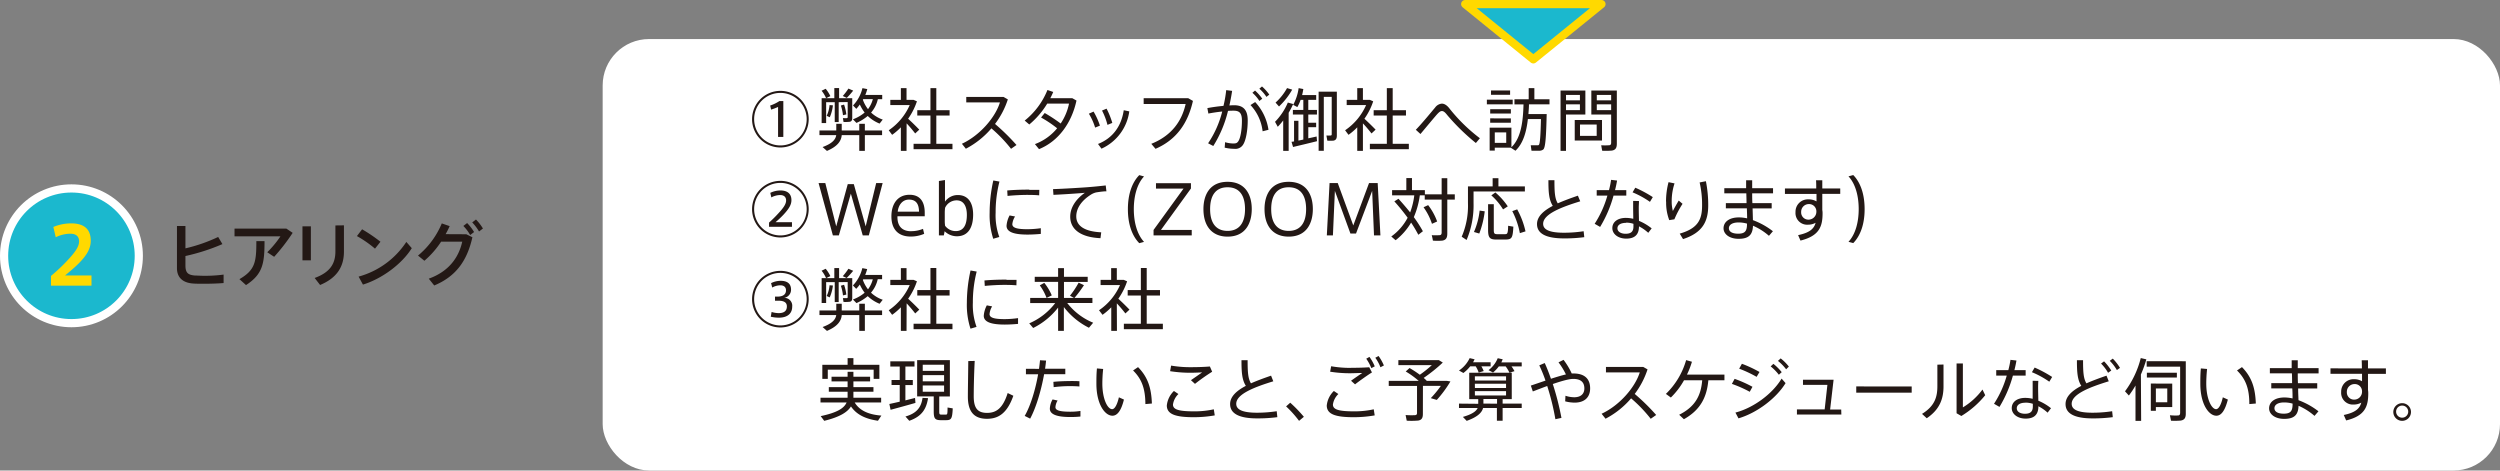 <svg xmlns="http://www.w3.org/2000/svg" viewBox="0 0 916.73 172.53"><rect x="0" y="0" width="916.73" height="172.53" fill="#808080" stroke="none"/><g data-name="レイヤー 2"><rect x="220.99" y="14.32" width="695.74" height="158.21" rx="17.01" fill="#fff"/><path d="M81.56 89.51A74.15 74.15 0 0168 93.88v3.46c0 2.65.91 3.48 3.46 3.69.75 0 2 .1 3.38.1a50.56 50.56 0 007.15-.44v3.1c-2.16.18-4.76.26-7.1.26-1.59 0-3 0-4-.08-3.82-.24-6-2.18-6-5.64V82.88H68v8.19a58.86 58.86 0 0012-4.18zM105 83.82l2.32 1.56a70.68 70.68 0 01-6.79 8.79L98 92.5a36.61 36.61 0 004.84-5.85H86v-2.83zm-8 4.6c0 8.06-.57 12.09-6.79 16.12l-2.41-2.18C93.64 99 94 95.93 94 88.42zM114 83v12.47h-3.09V83zm12.12-.37v9.65c0 5.67-2.71 9.7-8.74 12.22l-2-2.57c5.72-2.08 7.61-5.31 7.61-9.73v-9.53zm13.39 6.02l-2 2.53a41.14 41.14 0 00-6.63-4.61l1.9-2.49a57.06 57.06 0 016.73 4.57zm9.49.06l2 2.29c-3.61 5.8-10.92 11.21-17.91 13.36l-1.59-2.93A30.66 30.66 0 00149 88.71zm22-2.81l2.23 1.1c-2 8.84-6.19 14.43-14 17.68l-2-2.49c7.49-2.71 11-7.88 12.27-13.57h-7.75a32.74 32.74 0 01-6.13 7l-2.34-1.9a30.43 30.43 0 008.72-11.8l2.89 1c-.42.94-.91 1.92-1.48 2.94zm.29-4.11a17.19 17.19 0 012.55 3.3l-1.43 1.09a15.88 15.88 0 00-2.5-3.32zm3.25-1.3a18 18 0 012.55 3.3l-1.43 1.09a17.93 17.93 0 00-2.5-3.32zm122-36.77a10.38 10.38 0 11-10.38-10.4 10.35 10.35 0 0110.38 10.4zm-20 0a9.63 9.63 0 109.62-9.65 9.61 9.61 0 00-9.62 9.65zm6.22-3.53l-.34-1.49a14.45 14.45 0 003.37-1.63h1.45v13.15h-1.93v-11a22.86 22.86 0 01-2.55.97zm20.48 15.15l-1.6-1.42c3.38-1.23 4.78-2.68 5-4.38h-6.15v-1.7h6.17v-2.45h2v2.45h6.43v-2.45h2.05v2.45h6.32v1.7h-6.32v5.78h-2.05v-5.78h-6.43c-.17 2.25-1.66 4.2-5.42 5.8zM302.92 36a11.1 11.1 0 00-1.65-2.73l1.5-.72a13.32 13.32 0 011.72 2.7zm4.62 1.47v7.3h-1.45v-7.3h-3.15v7.65h-1.65V36h4.65v-3.7h1.75V36h4.82v7.25c0 .8-.22 1.27-.9 1.4a15.78 15.78 0 01-2.3.07l-.22-1.4c.5 0 1.2.05 1.42 0s.33-.13.33-.35v-5.55zM304.27 43l-1.13-.53a11.64 11.64 0 001.05-3.94l1.23.09a14.71 14.71 0 01-1.15 4.38zm4.84-.75a16.84 16.84 0 00-.77-3.55l1.17-.35a17.12 17.12 0 01.83 3.6zm1.38-6.35l-1.45-.7a22.34 22.34 0 002.07-2.72l1.75.75a33.93 33.93 0 01-2.37 2.69zm8.92 5.37a11.86 11.86 0 004.28 2.58l-1.15 1.47a13.51 13.51 0 01-4.35-2.8 16.61 16.61 0 01-4.13 2.55l-1.3-1.32a14.55 14.55 0 004.3-2.48 15 15 0 01-1.77-2.95 15.24 15.24 0 01-1.29 1.6l-1.2-1.25a13.88 13.88 0 003.45-6.35l1.78.35a17 17 0 01-.73 2.15h6.2v1.55h-1.6a11.2 11.2 0 01-2.49 4.92zm.65-4.92h-3.52l-.13.23a12.42 12.42 0 001.88 3.45 10.68 10.68 0 001.77-3.66zm12.36 18.97h-2.08v-8.63a22.94 22.94 0 01-3.2 2.75l-1.25-1.67a21.7 21.7 0 007.7-9.25h-7.12v-1.9h3.87v-4.3h2.08v4.3H335l1.23.53a24.45 24.45 0 01-3.23 6.39c1.52 1.4 3.14 3 4.09 4l-1.5 1.4a47.5 47.5 0 00-3.14-3.7zm8.77-2.6V42.37h-4.83v-1.95h4.83v-8.1h2.15v8.1h4.87v1.95h-4.87v10.35h5.92v2H335v-2zm31.55.45l-2 1.4a51.85 51.85 0 00-7.2-7.5 31.39 31.39 0 01-9.37 7.47l-1.45-1.82c6.77-3.15 12.34-9.85 13.94-15.17h-12.34v-2H368l1.57.9a30.33 30.33 0 01-4.7 9 77.33 77.33 0 017.87 7.72zm10.35-11.73a57.88 57.88 0 015.85 3.85A20.22 20.22 0 00392 38h-8a30.65 30.65 0 01-6.57 7.65l-1.68-1.43A27.49 27.49 0 00384.09 33l2.12.72c-.3.73-.65 1.48-1.07 2.28h8.05l1.55.87C393 44.92 388.26 51.74 381 54.69l-1.5-1.85a19.16 19.16 0 008.14-5.8 41.51 41.51 0 00-5.89-3.95zm17.91-.52a25.15 25.15 0 012.33 5.15l-1.75.72a22.17 22.17 0 00-2.3-5.1zm13.1-.08a17.58 17.58 0 01-10.2 13.68l-1.27-1.73c5.49-2.15 8.59-6.62 9.44-12.37zm-8.33-1a28.58 28.58 0 012.1 5.23l-1.77.72a23.86 23.86 0 00-2-5.25zM435.69 36l1.75 1c-1.8 8-5.88 14.17-13.72 17.57l-1.55-1.83c7.47-3 11.19-8.32 12.59-14.6h-15.39V36zm12.95 2.82a44 44 0 001-5.77l2.17.27a76.2 76.2 0 01-1 5.35c.65-.05 1.22-.08 1.72-.08 3.43 0 5 1.8 5 5.55s-.68 7.23-1.6 8.75a3.33 3.33 0 01-3.35 1.68 15.3 15.3 0 01-3.5-.43l.15-2a10.52 10.52 0 002.95.47c1 0 1.42-.1 1.9-.82.8-1.18 1.32-4.18 1.32-7.55 0-2.65-.8-3.65-3-3.65-.63 0-1.33 0-2.1.07a43.15 43.15 0 01-5.4 12.88l-1.9-1a36.71 36.71 0 005.18-11.65c-1.73.18-3.53.45-5.08.75l-.37-2c1.74-.34 3.94-.64 5.91-.82zm16.5 8.77l-2.15.55a16.84 16.84 0 00-4.45-9.62l1.72-1.1a19 19 0 014.88 10.17zm-4.93-14.39a17 17 0 012.65 3l-1.05.82a14.13 14.13 0 00-2.57-3zm2.55-1.5a16.94 16.94 0 012.68 3l-1.05.83a14.24 14.24 0 00-2.6-3zm9.78 23.62h-2V44.17a25.35 25.35 0 01-2 2.32l-1-1.82a22.52 22.52 0 004.7-7.07l1.95.55a25.54 25.54 0 01-1.65 3.19zm1.3-22.45a26.38 26.38 0 01-4.84 6.18l-1.27-1.43a20.4 20.4 0 004.22-5.32zm.68 19v-7.58h1.6v7.25c.57-.1 1.17-.22 1.8-.37V42h-3.83v-1.7h3.83v-3.68h-1a14.79 14.79 0 01-1.2 2.65l-1.52-.82a18.18 18.18 0 002-6.13l1.72.33c-.12.75-.27 1.5-.45 2.22h5.17v1.75h-2.9v3.68h3.18V42h-3.18v3h2.88v1.65h-2.88v4.07c1.1-.22 2.15-.47 3.05-.67l.15 1.72c-2.57.65-6.54 1.6-8.79 2.13l-.56-1.9zm14.69-18.25h1v16.05c0 1.07-.28 1.72-1.25 1.9a13.06 13.06 0 01-2.25 0l-.33-1.88a11.9 11.9 0 001.48 0c.37 0 .47-.17.47-.47v-13.7h-2.9v19.77h-1.9V33.62h5.7zm10.56 21.7h-2.08v-8.63a22.94 22.94 0 01-3.2 2.75l-1.25-1.67a21.7 21.7 0 007.7-9.25h-7.12v-1.9h3.87v-4.3h2.08v4.3h2.55l1.22.53a23.85 23.85 0 01-3.22 6.39c1.52 1.4 3.14 3 4.1 4l-1.5 1.4a47.87 47.87 0 00-3.15-3.7zm8.77-2.6V42.37h-4.83v-1.95h4.83v-8.1h2.15v8.1h4.87v1.95h-4.87v10.35h5.92v2h-14.29v-2zm17.7-13.28a3.43 3.43 0 012.47-1.44c.93 0 1.9.59 2.88 1.89a61.74 61.74 0 0011.07 10.8l-1.47 1.75a78.34 78.34 0 01-10.55-10.3c-.78-1-1.33-1.42-1.9-1.42s-1 .37-1.7 1.1c-1.32 1.5-4.12 4.87-6.17 7.32l-1.7-1.55c2.42-2.5 5.6-6.42 7.07-8.15zm28.45-2.89v1.7h-9.47v-1.7zm-6.57 10.27h6.1V54c3.67-3.53 4.27-9.83 4.44-15.72h-3.32V36.4h5.22v-4.08h2.08v4.08h5.55v1.85h-7.53c0 1.19-.12 2.37-.2 3.57h6.7c-.2 8-.42 12.32-1.27 13a2.35 2.35 0 01-1.5.45h-2.8l-.28-2h2.48c.25 0 .4 0 .52-.18.4-.4.6-3.45.75-9.42h-4.8c-.52 4.6-1.7 8.92-4.55 11.6l-1.77-1.13h.08-5.9v1.08h-1.88v-8.4h1.88zm5.9-6.77v1.59h-7.58v-1.59zm0 3.37V45h-7.58v-1.6zm-.28-10.25v1.6h-7v-1.6zm-1.42 19.22v-3.85h-4.2v3.85zm21.92-19.19h7.1V42h-7.1v13.32h-2V33.2h2zm5.1 3.6v-2h-5.1v2zm-5.1 1.45v2.14h5.1v-2.14zm13.2 5.75v7.53h-10V44zm-8.07 5.83h6.12v-4.16h-6.12zM592 33.2h.88v19.47c0 1.47-.4 2.32-1.83 2.55a26.38 26.38 0 01-3.55.05l-.35-2a23.2 23.2 0 002.8 0c.68 0 .85-.38.85-1V42h-7.27v-8.8H592zm-1.2 3.6v-2h-5.27v2zm-5.27 1.45v2.14h5.27v-2.14zM296.54 76.72a10.38 10.38 0 11-10.38-10.4 10.35 10.35 0 0110.38 10.4zm-20 0a9.63 9.63 0 109.62-9.65 9.61 9.61 0 00-9.62 9.65zm11.72-3.2c0-1.3-.82-2-2.2-2a7.1 7.1 0 00-3.22.87l-.38-1.67a8.45 8.45 0 013.75-.88c2.1 0 4 .88 4 3.55 0 1.67-.9 3.15-2.85 5.27a33.8 33.8 0 01-3 2.83h6.05v1.67H282v-1.54a44.38 44.38 0 003.37-3.33c1.99-2.12 2.89-3.52 2.89-4.77zm33.03-6.4h2.37l-5.07 19.2h-2.23L312 71l-4.4 15.32h-2.19l-5.25-19.2h2.47L306.64 83l4.22-15.47h2.23L317.44 83zm12.82 17.65a11.42 11.42 0 004.35-.85l.43 1.82a12.39 12.39 0 01-4.95 1c-4.65 0-7.07-2.75-7.07-7.4s2.35-7.92 6.67-7.92c3.75 0 5.55 2.44 5.55 6.57v1.3h-10c-.13 3.92 2 5.5 5 5.5zm-.82-11.58c-2.37 0-3.85 2-4.1 4.43H337c-.05-2.88-1.12-4.43-3.7-4.43zm11 13.13V66.37l2.23-.35v7.92a5.7 5.7 0 014.72-2.42c3.45 0 5.6 2.42 5.6 7.2 0 4.22-1.5 7.92-6 7.92a6.46 6.46 0 01-4.45-1.85l-.3 1.53zm2.15-5.53a12.07 12.07 0 00.12 2 4.81 4.81 0 003.9 1.95c2.93 0 4.08-2.35 4.08-5.95 0-3-1.08-5.32-3.73-5.32a4.65 4.65 0 00-4.25 2.72 13.68 13.68 0 00-.12 1.83zM362.89 78a54.78 54.78 0 011.35-11.82l2.25.4a45.26 45.26 0 00-1.4 11.42 23.29 23.29 0 001.35 8.9l-2.23.65a28.45 28.45 0 01-1.32-9.5zm18.77 7.77c-1.57.15-3.35.25-4.82.25-4.45 0-7.75-.72-7.75-3.22a9.53 9.53 0 011.12-3.8l2 .38a6.49 6.49 0 00-1 2.82c0 1.43 2 1.85 5.58 1.85a36.29 36.29 0 004.87-.37zm-4.22-16.14h3.67l-.05 2c-1.22-.11-2.77-.16-4.27-.16-2.45 0-5.18.16-7.33.38l-.12-2c2.32-.22 5.35-.32 8.07-.32zm21.95-1.03c1.92-.15 4.35-.4 6.07-.6l.25 2.15c-1.1 0-2.95.27-3.82.42a6.29 6.29 0 00-1.9.83c-3.15 2-5.33 4.77-5.33 7.94 0 3.48 3 5.55 9.15 5.85l-.27 2.15c-6.9-.3-11.1-3-11.1-7.9 0-3.35 2.1-6.44 5.37-8.74-2.77.25-8.22.6-11.52.75l-.15-2.1c3.4-.1 10.86-.55 13.25-.75zm14.2 8.09c0-5.37 1.47-9.72 4.17-12.47l1.75.48c-2.62 2.82-3.75 7.35-3.75 12s1.13 9.15 3.75 12l-1.75.47c-2.7-2.75-4.17-7.1-4.17-12.42zm10.3-7.52v-2h12.82v1.95l-11 15.2H437v2h-14v-2l11-15.17zm17.4 7.5c0-5.2 2.32-10 8.85-10s8.87 4.8 8.87 10c0 5-2.17 10.1-8.87 10.1-5.68 0-8.85-3.82-8.85-10.1zm2.45 0c0 5.88 2.82 8 6.4 8 3.75 0 6.4-2.3 6.4-8 0-5-2.05-8-6.4-8s-6.4 3-6.4 8zm19.95 0c0-5.2 2.32-10 8.85-10s8.87 4.8 8.87 10c0 5-2.17 10.1-8.87 10.1-5.68 0-8.85-3.82-8.85-10.1zm2.45 0c0 5.88 2.82 8 6.4 8 3.75 0 6.4-2.3 6.4-8 0-5-2.05-8-6.4-8s-6.4 3-6.4 8zm31.1 8.97h-2.05L489.49 70l-.72 16.32h-2.23l1-19.2h3l5.7 15.55 5.78-15.55h3.17l1 19.2h-2.35L503.16 70zm15.57-12.75c1.58 1.73 3 3.4 4.28 5a27.43 27.43 0 001.52-6.27h-8.14v-1.9h5.22V65.3h2.07v4.42h4.73v1.55h6.15v-5.92h2.07v5.92h2.75v1.92h-2.75v12.45c0 1.5-.42 2.38-1.87 2.6a21.93 21.93 0 01-3.4 0c-.15-.85-.28-1.45-.43-2a23.2 23.2 0 002.8 0c.65 0 .83-.4.83-1V73.19h-6.2v-1.57h-1.8a30.49 30.49 0 01-2.2 8 48.06 48.06 0 013.32 5.17l-1.67 1.3a49.11 49.11 0 00-2.65-4.47 23.09 23.09 0 01-5.67 6.47c-.7-.57-1.15-1-1.6-1.37a19.78 19.78 0 006-6.88 75.63 75.63 0 00-4.87-6zm10.88 2.33a22.12 22.12 0 013.3 6l-1.9.85A22 22 0 00522 76zm16.65-6.87h7v-3h2.12v3h9.7v1.87h-18.82v4.27A32.65 32.65 0 01537.79 88l-1.8-1.2a28.63 28.63 0 002.3-12.32v-6.13h2.05zm4.1 9.14a34.32 34.32 0 01-2 8.15l-1.95-.57a27 27 0 002.08-7.85zm3.32-2.6v9.43c0 1.3.25 1.52 1.13 1.55s2.17 0 3 0 1.08-.2 1.13-3.08l1.92.33c-.22 4.22-.6 4.67-2.85 4.72h-3.42c-2.35 0-3-.67-3-3.52v-9.43zm.58-4.32a25.43 25.43 0 014.55 5.1l-1.73 1.12a22.55 22.55 0 00-4.3-5.15zm8 6.2a30.32 30.32 0 013.05 8.07l-2.07.65a29.49 29.49 0 00-2.78-8.07zm23.12-2.95c-6.65 2.05-13.6 4.62-13.6 8.25 0 2.1 2.2 3.27 7.68 3.27a47.88 47.88 0 007.17-.55l.23 2.18a54.89 54.89 0 01-7.4.45c-6.58 0-9.93-1.73-9.93-5.25 0-2.75 2.35-4.88 5.78-6.68-1.4-2.25-1.6-4.87-1.6-9.42H570c0 4.25.12 6.7 1.22 8.5 2.25-1 4.8-1.93 7.38-2.82zm10.54-4.1a31.61 31.61 0 00.77-3.77l2.2.25c-.17 1-.42 2.25-.75 3.52h4.13v2h-4.68a44.85 44.85 0 01-4.92 11.49l-2-1.15a38.13 38.13 0 004.67-10.34h-3.92v-2zm11 4c0 .62-.08 1.55-.08 2.47 0 1.55.05 3.35.08 4.8a19 19 0 014.65 2.75l-1.25 1.63A15.39 15.39 0 00601 83c0 2.93-1.45 4.5-4.67 4.5-3 0-5.1-1.7-5.1-3.85s1.8-3.75 5-3.75a12.43 12.43 0 012.68.33c0-1.3-.05-2.8-.05-4.13v-2.43zm-4.73 8c-2 0-3.17.78-3.17 2s1.27 2 3 2c2 0 2.87-.83 2.87-2.65v-1a8.68 8.68 0 00-2.71-.43zm8.75-7.7a32.51 32.51 0 00-6.37-3.49l1-1.7a44.57 44.57 0 016.42 3.45zm5.9-.1a27.51 27.51 0 01.92-7.12l2.2.45a20.62 20.62 0 00-1.04 6.49 13.56 13.56 0 00.43 3.63c.45-.9 1.55-2.85 2.15-3.82l1.4 1.19a36.07 36.07 0 00-3 5.68l-1.88.3a17.88 17.88 0 01-1.14-6.78zm14.62-7.47a44.56 44.56 0 01.85 8.84c0 5.7-1.88 10-9.23 12.38l-1.22-2c6.72-1.93 8.2-5.2 8.2-10.28a36.12 36.12 0 00-.9-8.49zm14.9 8.04c0-1.19-.05-2.42-.08-3.59h-8.07V69h8v-2.9h2.22V69h7.65v1.9h-7.65c0 1.17 0 2.4.08 3.59h7.07v1.93h-7c.05 1.65.1 3.17.12 4.3a27.51 27.51 0 017.33 4.07l-1.45 1.68a22.29 22.29 0 00-5.85-3.7c-.13 3.3-1.53 4.8-5.28 4.8-3.44 0-5.52-1.78-5.52-3.85 0-2.33 2.08-4 5.65-4a13.87 13.87 0 013 .35c0-1-.05-2.3-.1-3.67h-7.7v-1.91zm-2.93 7.08c-2.24 0-3.54.85-3.54 2.12s1.25 2 3.39 2c2.5 0 3.25-.93 3.25-3.55V82a11.34 11.34 0 00-3.1-.43zM666 69.1c0-1.1 0-2.15-.08-3h2.3v3h6.58v2h-6.58V77a6 6 0 01.1 1.22c0 4.85-1.2 8.28-8.1 10l-.87-2c4.2-.88 5.82-2.3 6.42-4.53a5.64 5.64 0 01-2.77.7 4.27 4.27 0 01-4.6-4.6 4.53 4.53 0 014.7-4.69 5.69 5.69 0 013 .75v-2.73h-11.58v-2zm-2.85 5.74a2.82 2.82 0 00-2.68 2.9 2.65 2.65 0 002.8 2.8 2.9 2.9 0 002.78-2.87v-.28a2.67 2.67 0 00-2.86-2.55zm20.59 1.9c0 5.3-1.47 9.65-4.17 12.4l-1.75-.47c2.62-2.8 3.75-7.33 3.75-12s-1.13-9.2-3.75-12l1.75-.48c2.7 2.75 4.17 7.1 4.17 12.5zm-387.2 32.98a10.38 10.38 0 11-10.38-10.4 10.35 10.35 0 0110.38 10.4zm-20 0a9.63 9.63 0 109.62-9.65 9.61 9.61 0 00-9.62 9.65zm13.95 2.77c0 2.18-1.4 4-4.93 4a13.35 13.35 0 01-2.92-.35l.3-1.75a9 9 0 002.6.43c1.65 0 3-.58 3-2.45 0-1.4-.95-2.1-3.1-2.1h-1.25v-1.5h.8c2.25 0 3.23-.88 3.23-2.33 0-1.14-.78-1.82-2.05-1.82a6.18 6.18 0 00-3 .82l-.42-1.62a7.88 7.88 0 013.47-.85c2.23 0 3.85.85 3.85 3.25a3 3 0 01-2.52 3 2.89 2.89 0 012.94 3.27zm12.75 8.85l-1.6-1.42c3.38-1.23 4.78-2.68 5-4.38h-6.15v-1.7h6.17v-2.45h2v2.45h6.43v-2.45h2.05v2.45h6.32v1.7h-6.32v5.78h-2.05v-5.78h-6.43c-.17 2.25-1.66 4.2-5.42 5.8zm-.32-19.34a11.1 11.1 0 00-1.65-2.73l1.5-.72a13.32 13.32 0 011.72 2.7zm4.62 1.47v7.3h-1.45v-7.3h-3.15v7.65h-1.65V102h4.65v-3.7h1.75v3.7h4.82v7.25c0 .8-.22 1.27-.9 1.4a15.78 15.78 0 01-2.3.07l-.22-1.4h1.42c.22 0 .33-.13.33-.35v-5.55zm-3.27 5.6l-1.13-.53a11.64 11.64 0 001.05-3.94l1.23.09a14.71 14.71 0 01-1.15 4.31zm4.84-.75a16.84 16.84 0 00-.77-3.55l1.17-.35a17.12 17.12 0 01.83 3.6zm1.38-6.35l-1.45-.7a22.34 22.34 0 002.07-2.72l1.75.75a33.93 33.93 0 01-2.37 2.62zm8.92 5.37a11.86 11.86 0 004.28 2.58l-1.15 1.47a13.51 13.51 0 01-4.35-2.8 16.61 16.61 0 01-4.13 2.55l-1.3-1.32a14.55 14.55 0 004.3-2.48 15 15 0 01-1.77-3 15.24 15.24 0 01-1.33 1.58l-1.2-1.25a13.88 13.88 0 003.45-6.35l1.78.35a17 17 0 01-.73 2.15h6.2v1.55h-1.6a11.2 11.2 0 01-2.45 4.92zm.65-4.92h-3.52l-.13.23a12.42 12.42 0 001.88 3.45 10.68 10.68 0 001.77-3.73zm12.36 18.9h-2.08v-8.63a22.94 22.94 0 01-3.2 2.75l-1.25-1.67a21.7 21.7 0 007.7-9.25h-7.12v-1.9h3.87v-4.3h2.08v4.3H335l1.23.53a24.45 24.45 0 01-3.22 6.39c1.52 1.4 3.14 3 4.09 4l-1.5 1.4a47.5 47.5 0 00-3.14-3.7zm8.77-2.6v-10.35h-4.83v-2h4.83v-8.1h2.15v8.1h4.87v2h-4.87v10.35h5.92v2H335v-2zm13.35-7.72a54.78 54.78 0 011.35-11.82l2.25.4a45.26 45.26 0 00-1.4 11.39 23.49 23.49 0 001.35 8.9l-2.22.65a28.18 28.18 0 01-1.33-9.5zm18.77 7.77c-1.57.15-3.35.25-4.82.25-4.45 0-7.75-.72-7.75-3.22a9.53 9.53 0 011.12-3.83l1.95.38a6.49 6.49 0 00-.95 2.82c0 1.43 2 1.85 5.58 1.85a36.29 36.29 0 004.87-.37zm-4.22-16.14h3.67l-.05 2c-1.22-.11-2.77-.16-4.27-.16-2.45 0-5.18.16-7.33.38l-.12-2c2.32-.22 5.35-.32 8.07-.32zm31.77 15.71l-1.55 1.85a26.52 26.52 0 01-9.2-7.6v8.73H388v-8.53a26.66 26.66 0 01-9.14 7.48l-1.45-1.7a23.73 23.73 0 009.54-7.45h-9.19v-1.88h6a18.57 18.57 0 00-2.48-4.6l1.65-.92a19.57 19.57 0 012.75 4.6l-1.92.92H388v-5.87h-8.57v-1.87H388v-3.18h2.15v3.18h8.7v1.87h-8.7v5.87h3.65l-1.45-.8a32.56 32.56 0 003.18-4.79l1.95.92a42.12 42.12 0 01-3.48 4.67h6.58v1.88h-9.23a23.21 23.21 0 009.51 7.22zm8.71 2.98h-2.08v-8.63a22.94 22.94 0 01-3.2 2.75l-1.29-1.67a21.7 21.7 0 007.7-9.25h-7.12v-1.9h3.87v-4.3h2.08v4.3h2.54l1.23.53a24.45 24.45 0 01-3.22 6.39c1.52 1.4 3.14 3 4.09 4l-1.5 1.4a47.5 47.5 0 00-3.14-3.7zm8.77-2.6v-10.35h-4.83v-2h4.83v-8.1h2.15v8.1h4.87v2h-4.87v10.35h5.92v2h-14.3v-2zm-95.15 33.67l-1.25 1.9c-4.28-.62-7.73-2.07-9.9-5.25-1.33 2.18-4.23 3.9-9.8 5.28l-1.3-1.73c5.95-1.25 8.6-2.87 9.5-5h-9.57v-1.75h9.94v-2.18h-6.89v-1.7h6.89v-2.1h-5.89v-1.7h5.89v-1.82h2.13v1.82h6.12v1.7h-6.12v2.1h7.35v1.7h-7.35v2.18h10.17v1.75h-9.7c1.88 3.13 5.4 4.48 9.78 4.8zm-12.38-18.62v-2.45h2.13v2.45h9.52v5.17h-2.1v-3.39h-16.82v3.39h-2v-5.17zm19.11 13.52v-6.1h-3v-1.85h3v-4.94h-3.45v-1.9h8.87v1.9H332v4.94h2.72v1.85H332v5.63c1.27-.33 2.54-.63 3.54-.9l.15 1.82c-2.64.78-6.77 1.9-9.12 2.53l-.45-2.13c.95-.2 2.32-.5 3.8-.85zm10.39-1.29c-.6 3.78-2.12 6.65-6.89 8.3l-1.4-1.57c4.52-1.28 5.82-3.75 6.27-6.83zm4.1 4.88c0 1 .13 1.12.68 1.15h1.72c.58 0 .63-.15.65-2.6l1.9.32c-.17 3.85-.55 4.3-2.4 4.33h-2.1c-2-.05-2.47-.63-2.47-3.2v-5.53h-6.08v-13.3h12v13.34h-3.9zM338.36 136h7.83v-2.25h-7.83zm0 3.82h7.83v-2.27h-7.83zm0 3.83h7.83v-2.3h-7.83zm19.06-11.3c-.28 5.4-.36 10.54-.36 13 0 4.4 1.5 6.05 4.9 6.05s5.8-1.73 7.55-7.28l2.08 1c-2.3 6.5-5.53 8.45-9.68 8.45-4.87 0-7-2.77-7-8.17 0-2.43.1-7.62.15-13zm23.58 2.9c.15-1.08.27-2.13.37-3.15l2.22.12c-.1 1-.22 2-.37 3h7.42v2h-7.77c-1.07 5.92-2.95 12.29-5.12 16.29l-2-1c2.17-3.73 3.95-9.73 4.92-15.27h-4.47v-2zm6.82 11.62a5.21 5.21 0 00-.8 2.45c0 1.25 1.9 1.65 5.47 1.65a23.22 23.22 0 003.7-.28v2.05a34.68 34.68 0 01-3.67.18c-4.65 0-7.55-.83-7.55-3.08a7.52 7.52 0 011-3.37zm8-5.15c-.92-.08-2.12-.13-3.37-.13a47.24 47.24 0 00-6.08.38l-.1-1.95c1.83-.2 4.3-.28 6.4-.3 1.18 0 2.3 0 3.15.08zm8.7-6.42a52.86 52.86 0 00-.3 5.34c0 5.75 1.95 9.4 3.59 9.4 1 0 1.9-1.8 2.48-4.35l1.85.83c-.95 3.85-2.33 5.92-4.22 5.92-2.73 0-5.88-4.17-5.88-11.72 0-1.67 0-3.6.2-5.62zm12.79-.68c3.65 3.7 4.88 7.75 5.08 13.35l-2.38.2c-.05-5.5-1.22-9.08-4.52-12.32zm10.56 14.02a8.58 8.58 0 012.6-5.27l1.65 1.12a6.58 6.58 0 00-2 3.85c0 1.93 2.35 2.5 7.87 2.5a32.72 32.72 0 007.1-.75l.35 2.23a44.8 44.8 0 01-7.58.67c-6.64 0-10-1-10-4.32zm8.89-14c2.38 0 4.8-.08 6.9-.25l.83 1.92a71.42 71.42 0 00-6.3 4.45l-1.48-1.35c1.3-.9 3.15-2.17 4.1-2.85-1.32.05-3 .13-4.57.13a48.53 48.53 0 01-7.17-.58l.37-2.05a40.61 40.61 0 007.3.58zm30.15 5.18c-6.65 2.05-13.59 4.62-13.59 8.25 0 2.1 2.2 3.27 7.67 3.27a47.88 47.88 0 007.17-.55l.23 2.18a54.89 54.89 0 01-7.4.45c-6.57 0-9.92-1.73-9.92-5.25 0-2.75 2.35-4.88 5.77-6.68-1.4-2.25-1.6-4.87-1.6-9.42h2.25c0 4.25.13 6.7 1.22 8.5 2.25-1 4.8-1.93 7.38-2.82zm6.21 7.85a50.46 50.46 0 015 5.17l-1.77 1.48a39.41 39.41 0 00-4.75-5.3zm13.4.97a8.58 8.58 0 012.6-5.27l1.65 1.12a6.58 6.58 0 00-2 3.85c0 1.93 2.35 2.5 7.87 2.5a32.72 32.72 0 007.1-.75l.35 2.23a44.8 44.8 0 01-7.58.67c-6.64 0-10-1-10-4.32zm8.92-13.77c2.37 0 4.65-.05 6.65-.2l1 1.9c-1.32.8-4.55 3.07-6.2 4.37l-1.47-1.32c1.27-.93 3.15-2.2 4.12-2.85-1.32 0-3.05.1-4.59.1a46.4 46.4 0 01-7.2-.57l.37-2a40.78 40.78 0 007.33.6zm6.72-4a16.83 16.83 0 011.95 3.47l-1.25.65a16.54 16.54 0 00-1.87-3.45zm3.35-.33a17.27 17.27 0 011.95 3.48l-1.27.65a14.17 14.17 0 00-1.88-3.48zm16.25 21.28c0 1.4-.42 2.2-1.75 2.4a29.16 29.16 0 01-4.17.05l-.42-2.08a27.68 27.68 0 003.45.05c.57-.05.74-.32.74-.82v-9.9h-10.37v-1.85h11a32.2 32.2 0 00-4.77-3.45l1.4-1.27a38.57 38.57 0 013.77 2.47 42.92 42.92 0 004.4-3.52h-12.27v-1.83h14.87l1.42.88a57.52 57.52 0 01-7 5.62c.38.35.75.67 1.08 1l-.1.08h7.47l1.35.22a42.42 42.42 0 01-5 6.78l-2.2-.65a40.76 40.76 0 003.7-4.5h-6.58zm22.3-15.75l-1.84.55a10.11 10.11 0 00-1.1-2.3h-2a13.51 13.51 0 01-2.5 2.45l-1.62-.9a11.47 11.47 0 003.92-4.55l1.8.43a9.56 9.56 0 01-.57 1.1h6.44v1.47h-3.39a10.71 10.71 0 01.86 1.75zm-2 12v-1.72h-3.3v-9.67h14.75a12.94 12.94 0 00-1.4-2.33h-2.5a12.58 12.58 0 01-2.13 2.25l-1.65-.87a10.48 10.48 0 003.38-4.38l1.82.4c-.15.38-.32.75-.5 1.13H558v1.47h-3.75a12.83 12.83 0 011.1 1.75l-1.88.58h.88v9.67H551V148h7v1.6h-7v4.68h-2.1v-4.68h-5.07c-.45 1.83-2.25 3.38-6 4.73l-1.4-1.45c3.22-.93 4.87-2 5.42-3.28H535V148zm-1.22-8.52h11.42V138h-11.44zm0 2.72h11.42v-1.55h-11.44zm0 2.75h11.42v-1.6h-11.44zm8.12 3v-1.72h-5v1.7zm17.76-8.45a50.26 50.26 0 00-2.28-5.6l2-.85c.78 1.7 1.55 3.68 2.28 5.77 2-.64 3.89-1.22 5.49-1.59a25.47 25.47 0 00-2.72-4.43l1.85-.92a25.88 25.88 0 013 5 5.42 5.42 0 01.65 0c4 0 6.1 1.92 6.1 5.47 0 3.1-1.87 5.22-5.7 5.22a14.26 14.26 0 01-3.45-.47l.1-2.05a10.51 10.51 0 003.2.55c2.48 0 3.73-1.28 3.73-3.23 0-2.25-1.28-3.5-4.08-3.5-1.57 0-4.42.83-7.49 1.88a100.54 100.54 0 013.17 12.42l-2.22.48a89.3 89.3 0 00-3-12.18c-1.85.68-3.68 1.4-5.28 2l-.72-2.15c1.65-.55 3.52-1.2 5.37-1.82zm40.59 12.6l-2 1.4a51.32 51.32 0 00-7.2-7.5 31.26 31.26 0 01-9.37 7.47l-1.45-1.82c6.78-3.15 12.35-9.85 14-15.17h-12.4v-2h13.67l1.58.9a30.56 30.56 0 01-4.7 9 77.21 77.21 0 017.87 7.72zm10.16 1.55l-1.73-1.63c6-3 8-7.17 8.45-12.65h-6.67a27.78 27.78 0 01-4.83 6.33l-1.82-1.33a27.78 27.78 0 007.42-12.39l2.13.6a29.82 29.82 0 01-1.83 4.72h13.75v2.07h-5.9c-.55 6.05-2.78 10.83-8.97 14.28zm25.15-11.88l-1 1.83a44.18 44.18 0 00-6.55-2.9l1-1.85a44.45 44.45 0 016.55 2.92zm10.69-3l1.45 1.65c-3.42 5.57-10.44 10.9-17.27 12.92l-1.12-2.12c6.63-1.72 13.63-6.9 16.94-12.47zm-8.12-2.42l-1.05 1.77a44.12 44.12 0 00-6.4-3l1-1.8a45.21 45.21 0 016.45 3.01zm5.1-3a19.13 19.13 0 013.05 3.05l-1.05.95a17.81 17.81 0 00-3-3.07zm2.67-2a17.26 17.26 0 013 3l-1 1a17.18 17.18 0 00-3-3.08zM675.21 152h-16.29v-1.87h10.17l1-9h-8.95v-1.88h11.22l-1.27 10.93h4.07zM701 141.72V144h-20.33v-2.3zm11.67-8.05v8c0 4.5-1.35 8.47-6.15 11.7l-1.73-1.6c4.78-2.95 5.63-6.33 5.63-10.2v-7.85zm7.1-.4v16.12a25 25 0 007.19-6.55l1 2.08a33.64 33.64 0 01-8.75 7.62l-1.75-1v-18.27zm16.67 2.45a31.77 31.77 0 00.78-3.77l2.2.25c-.18 1.05-.43 2.25-.75 3.52h4.12v2h-4.67a44.85 44.85 0 01-4.93 11.49l-2-1.15a37.53 37.53 0 004.67-10.34H732v-2zm11 3.95c-.05.62-.08 1.55-.08 2.47 0 1.55.06 3.35.08 4.8a19 19 0 014.65 2.75l-1.25 1.63a15.39 15.39 0 00-3.38-2.35v.03c0 2.93-1.44 4.5-4.67 4.5-3 0-5.1-1.7-5.1-3.85s1.8-3.75 5-3.75a12.42 12.42 0 012.67.33v-6.6zm-4.72 8c-2 0-3.18.78-3.18 2.05s1.28 2 3 2c2 0 2.88-.83 2.88-2.65v-1a8.78 8.78 0 00-2.7-.43zm8.74-7.7a32.51 32.51 0 00-6.37-3.49l1-1.7a45.66 45.66 0 016.42 3.45zm21.8-.15c-6.64 2.05-13.59 4.62-13.59 8.25 0 2.1 2.2 3.27 7.67 3.27a47.88 47.88 0 007.17-.55l.23 2.18a54.79 54.79 0 01-7.4.45c-6.57 0-9.92-1.73-9.92-5.25 0-2.75 2.35-4.88 5.77-6.68-1.4-2.25-1.6-4.87-1.6-9.42h2.25c0 4.25.13 6.7 1.23 8.5 2.25-1 4.8-1.93 7.37-2.82zm-1.72-7.32a19.89 19.89 0 012.65 3.37l-1.18.83a15.39 15.39 0 00-2.57-3.38zm3.2-1a18.36 18.36 0 012.65 3.4l-1.15.8a15.83 15.83 0 00-2.6-3.38zm10.4 22.82h-2.07v-12.95a33.81 33.81 0 01-2.43 3.67l-1.42-1.55A34.41 34.41 0 00785 131.3l2.05.47a41.77 41.77 0 01-2 5.55zm15.1-21.85h1.27v19.2c0 1.47-.42 2.32-1.87 2.55a26.42 26.42 0 01-3.55.05l-.4-2a20.77 20.77 0 002.92.08c.65 0 .83-.4.83-1v-16.9h-12.27v-2h13.07zm-2 4.2v1.77h-11v-1.77zm-7.7 4h6v8.6h-6v1.38h-1.85v-10h1.85zm4.18 6.83v-5.05h-4.18v5.05zm14.6-12.2a52.86 52.86 0 00-.3 5.34c0 5.75 2 9.4 3.6 9.4 1 0 1.9-1.8 2.47-4.35l1.85.83c-1 3.85-2.32 5.92-4.22 5.92-2.73 0-5.88-4.17-5.88-11.72 0-1.67 0-3.6.2-5.62zm12.79-.68c3.65 3.7 4.88 7.75 5.08 13.35l-2.38.2c0-5.5-1.22-9.08-4.52-12.32zm18.38 5.87c0-1.19 0-2.42-.07-3.59h-8.08V135h8v-2.9h2.23v2.9h7.64v1.93h-7.64c0 1.17 0 2.4.07 3.59h7.07v1.93h-7c0 1.65.1 3.17.13 4.3a27.45 27.45 0 017.32 4.07l-1.45 1.68a22.29 22.29 0 00-5.85-3.7c-.12 3.3-1.52 4.8-5.27 4.8-3.45 0-5.53-1.78-5.53-3.85 0-2.33 2.08-4 5.65-4a13.87 13.87 0 012.95.35c0-1.05 0-2.3-.1-3.67h-7.7v-1.93zm-2.92 7.08c-2.25 0-3.55.85-3.55 2.12s1.25 2 3.4 2c2.5 0 3.25-.93 3.25-3.55V148a11.34 11.34 0 00-3.1-.43zm28.52-12.47c0-1.1-.05-2.15-.07-3h2.3v3h6.57v2h-6.57v5.9a6.77 6.77 0 01.1 1.22c0 4.85-1.2 8.28-8.1 9.95l-.88-2c4.2-.88 5.83-2.3 6.43-4.53a5.65 5.65 0 01-2.78.7 4.28 4.28 0 01-4.6-4.6 4.53 4.53 0 014.7-4.69 5.69 5.69 0 012.95.75v-2.73h-11.57v-2zm-2.85 5.74a2.81 2.81 0 00-2.67 2.9 2.65 2.65 0 002.8 2.8 2.89 2.89 0 002.77-2.87v-.28a2.66 2.66 0 00-2.9-2.55zm20.85 10.25a3.24 3.24 0 11-3.22-3.25 3.23 3.23 0 013.22 3.25zm-5.45 0a2.22 2.22 0 004.43 0 2.22 2.22 0 10-4.43 0z" fill="#231815"/><circle cx="26.2" cy="93.8" r="24.7" stroke="#fff" stroke-miterlimit="10" fill="#1bb8ce" stroke-width="3"/><path d="M29 88.5c0-2-1.34-2.8-3.26-2.8a12.33 12.33 0 00-5.3 1.3l-.88-3.78a17.25 17.25 0 016.5-1.31c3.61 0 7.22 1.19 7.22 6.4 0 3-1.69 5.53-4.4 8.27-1.72 1.72-3.52 3.17-5 4.42h9.67v3.76H18.69v-3.58a63.7 63.7 0 005.82-5.45c2.68-2.84 4.49-5.11 4.49-7.21z" fill="#ffd900"/><path stroke="#ffd900" stroke-linecap="round" stroke-linejoin="round" fill="#1bb8ce" stroke-width="3" d="M562.26 21.77L587.25 1.5h-49.98l24.99 20.27z"/></g></svg>